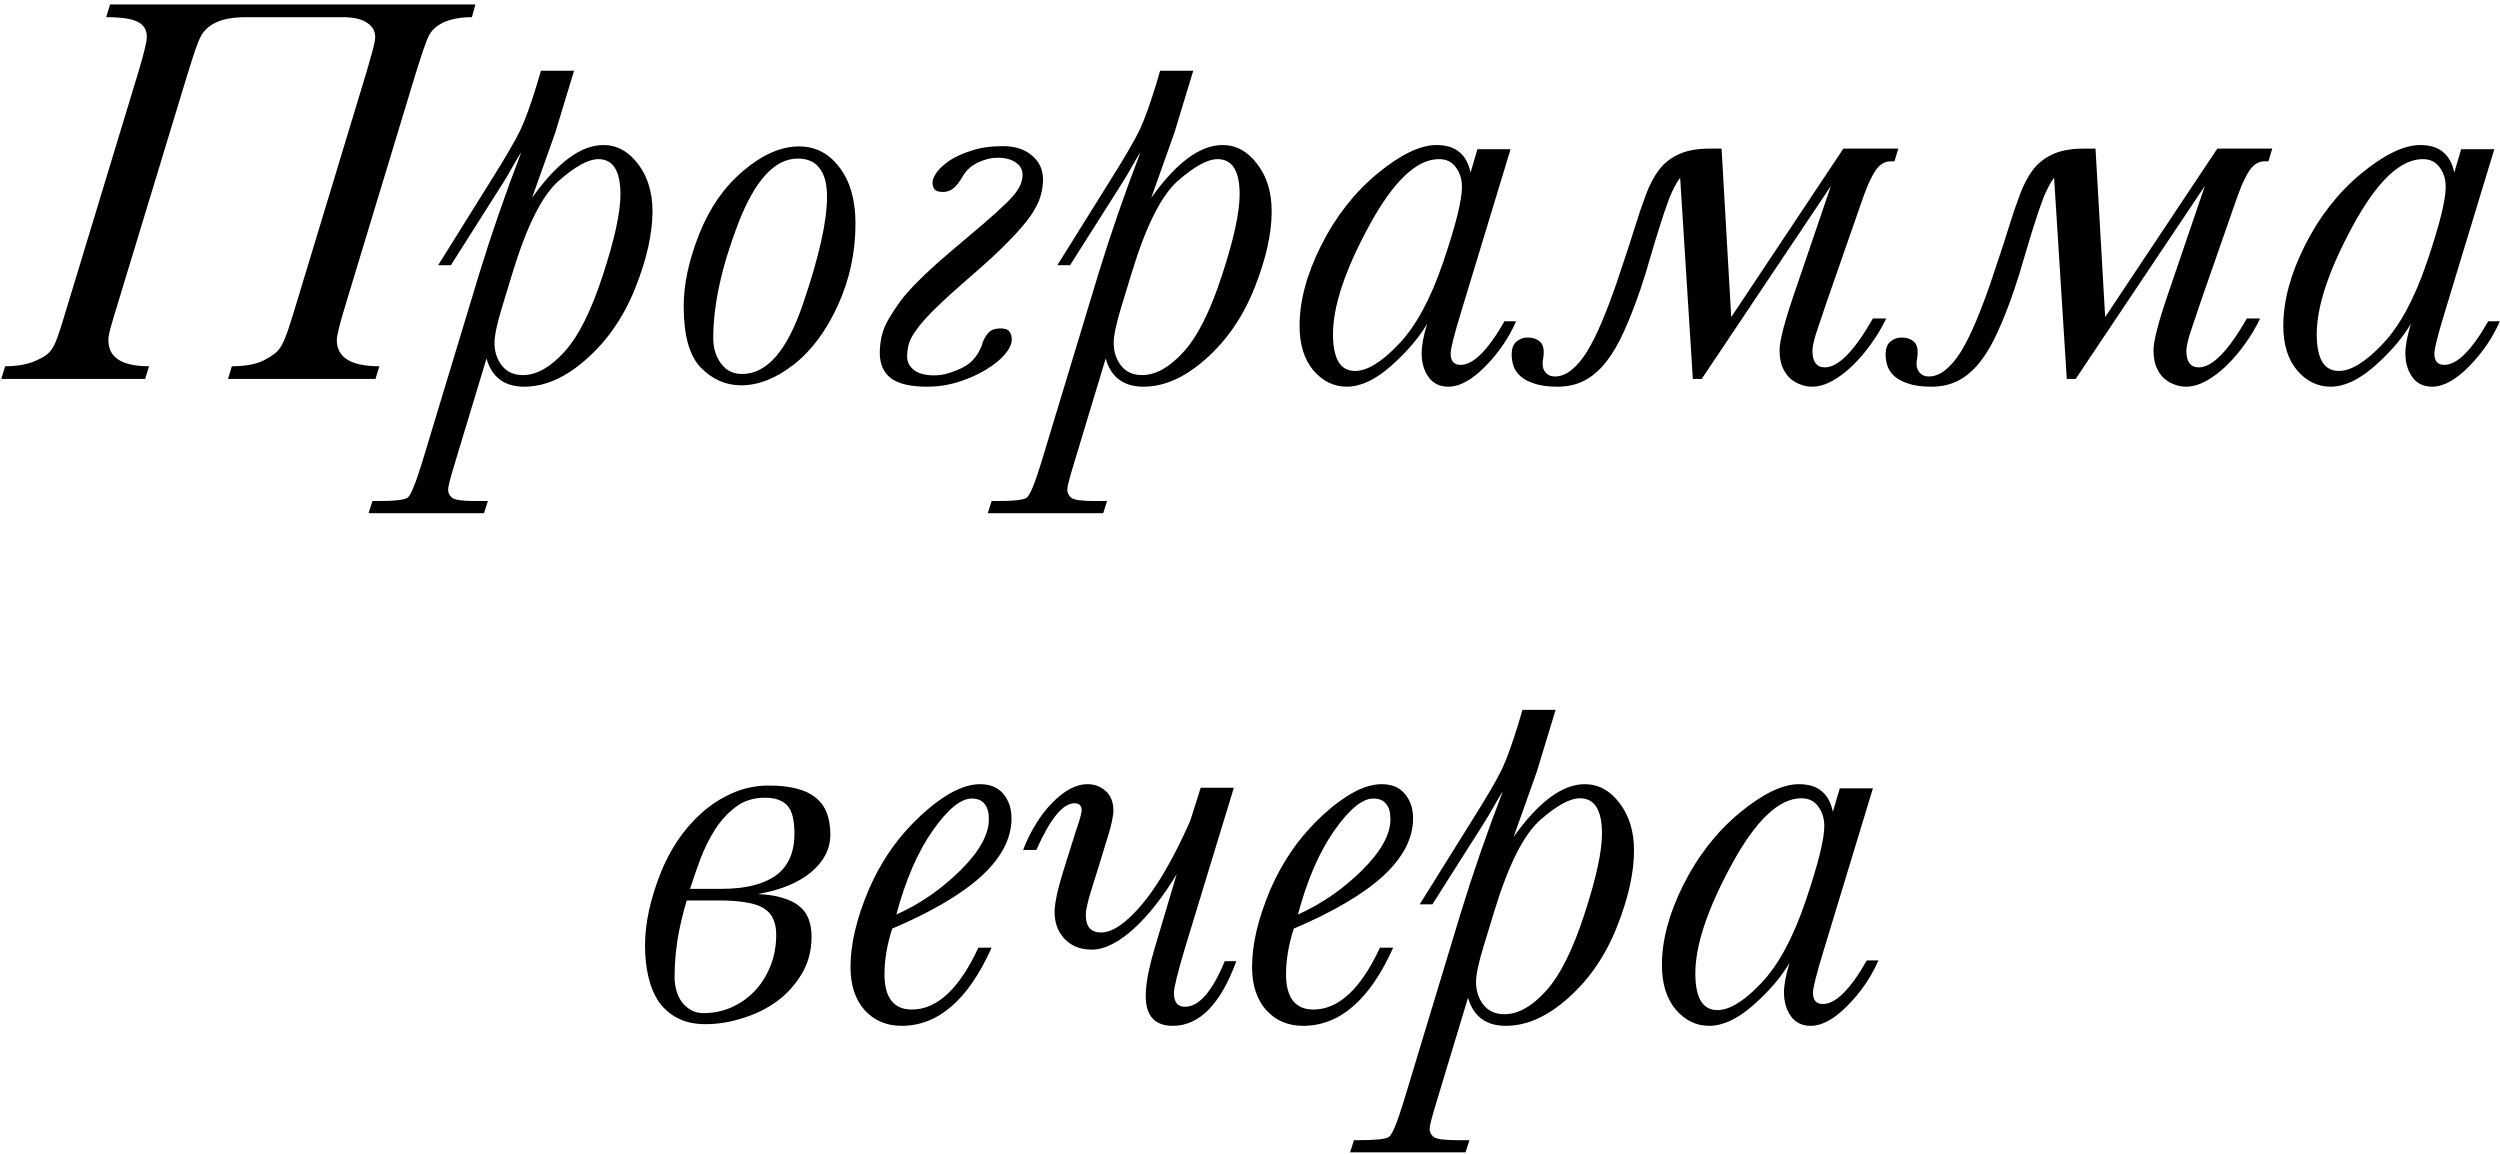 <?xml version="1.0" encoding="UTF-8"?> <svg xmlns="http://www.w3.org/2000/svg" width="442" height="204" viewBox="0 0 442 204" fill="none"><path d="M325.271 139.375H331.131L322.439 167.988C321.17 172.122 320.535 174.629 320.535 175.508C320.535 176.159 320.682 176.663 320.975 177.021C321.268 177.347 321.707 177.51 322.293 177.51C324.539 177.51 327.127 174.938 330.057 169.795H332.107C330.838 172.725 329.015 175.394 326.639 177.803C324.295 180.179 322.13 181.367 320.145 181.367C318.615 181.367 317.443 180.798 316.629 179.658C315.815 178.519 315.408 177.119 315.408 175.459C315.408 174.124 315.734 172.383 316.385 170.234C314.92 172.741 312.788 175.231 309.988 177.705C307.221 180.146 304.617 181.367 302.176 181.367C299.897 181.367 297.928 180.407 296.268 178.486C294.64 176.533 293.826 173.913 293.826 170.625C293.826 166.198 295.096 161.462 297.635 156.416C300.174 151.338 303.478 147.106 307.547 143.721C311.648 140.335 315.148 138.643 318.045 138.643C319.738 138.643 321.072 139.049 322.049 139.863C323.058 140.677 323.725 141.898 324.051 143.525L325.271 139.375ZM299.734 172.09C299.734 174.238 300.06 175.866 300.711 176.973C301.362 178.047 302.339 178.584 303.641 178.584C305.789 178.584 308.361 177.005 311.355 173.848C314.383 170.69 317.003 165.856 319.217 159.346C321.43 152.835 322.537 148.408 322.537 146.064C322.537 144.697 322.179 143.542 321.463 142.598C320.779 141.621 319.786 141.133 318.484 141.133C314.513 141.133 310.395 145.055 306.131 152.9C301.867 160.745 299.734 167.142 299.734 172.09Z" fill="black"></path><path d="M253.25 159.883H251.004L260.232 145.088C262.934 140.791 264.708 137.747 265.555 135.957C266.401 134.167 267.378 131.465 268.484 127.852L269.168 125.508H275.027L271.707 136.445L267.605 147.969C272.033 141.751 276.232 138.643 280.203 138.643C282.612 138.643 284.663 139.766 286.355 142.012C288.048 144.225 288.895 147.008 288.895 150.361C288.895 154.3 287.885 158.809 285.867 163.887C283.849 168.965 280.984 173.148 277.273 176.436C273.595 179.723 269.917 181.367 266.238 181.367C262.723 181.367 260.493 179.707 259.549 176.387L253.836 195.283C253.12 197.627 252.762 199.059 252.762 199.58C252.762 200.133 252.99 200.605 253.445 200.996C253.934 201.387 255.317 201.582 257.596 201.582H259.793L259.109 203.73H238.699L239.383 201.582H240.457C243.322 201.582 245.031 201.387 245.584 200.996C246.137 200.605 246.984 198.571 248.123 194.893L258.279 161.348C260.428 154.349 262.902 147.204 265.701 139.912C265.376 140.368 264.513 141.833 263.113 144.307C262.951 144.567 262.43 145.397 261.551 146.797L253.25 159.883ZM262.283 167.354C261.404 170.251 260.965 172.334 260.965 173.604C260.965 175.199 261.404 176.549 262.283 177.656C263.162 178.763 264.399 179.316 265.994 179.316C268.37 179.316 270.796 177.965 273.27 175.264C275.776 172.529 278.055 168.005 280.105 161.689C282.189 155.342 283.23 150.573 283.23 147.383C283.23 145.299 282.905 143.737 282.254 142.695C281.603 141.654 280.626 141.133 279.324 141.133C277.566 141.133 275.223 142.419 272.293 144.99C269.396 147.562 266.71 152.884 264.236 160.957L262.283 167.354Z" fill="black"></path><path d="M243.973 167.549H246.316C242.182 176.761 236.876 181.367 230.398 181.367C227.729 181.367 225.548 180.439 223.855 178.584C222.195 176.696 221.365 174.157 221.365 170.967C221.365 166.93 222.439 162.373 224.588 157.295C226.769 152.217 229.845 147.839 233.816 144.16C237.82 140.482 241.303 138.643 244.266 138.643C246.089 138.643 247.472 139.229 248.416 140.4C249.36 141.54 249.832 142.972 249.832 144.697C249.832 148.213 248.074 151.598 244.559 154.854C241.043 158.076 235.77 161.185 228.738 164.18C227.827 167.012 227.371 169.697 227.371 172.236C227.371 174.32 227.778 175.882 228.592 176.924C229.406 177.965 230.61 178.486 232.205 178.486C236.665 178.486 240.587 174.84 243.973 167.549ZM229.471 161.689C233.67 159.801 237.446 157.197 240.799 153.877C244.152 150.557 245.828 147.546 245.828 144.844C245.828 143.607 245.568 142.695 245.047 142.109C244.559 141.491 243.81 141.182 242.801 141.182C240.848 141.182 238.536 143.086 235.867 146.895C233.23 150.671 231.098 155.602 229.471 161.689Z" fill="black"></path><path d="M218.582 169.941C215.783 177.559 212.039 181.367 207.352 181.367C204.161 181.367 202.566 179.609 202.566 176.094C202.566 175.085 202.697 173.848 202.957 172.383C203.25 170.885 203.689 169.16 204.275 167.207L208.035 154.561C206.863 156.514 205.626 158.32 204.324 159.98C203.055 161.608 201.769 163.008 200.467 164.18C199.197 165.352 197.928 166.263 196.658 166.914C195.389 167.565 194.184 167.891 193.045 167.891C192.003 167.891 191.076 167.728 190.262 167.402C189.448 167.044 188.764 166.572 188.211 165.986C187.658 165.4 187.218 164.701 186.893 163.887C186.6 163.073 186.453 162.194 186.453 161.25C186.453 160.339 186.648 159.053 187.039 157.393C187.462 155.7 188.162 153.356 189.139 150.361C189.529 149.124 189.855 148.083 190.115 147.236C190.408 146.39 190.636 145.706 190.799 145.186C190.962 144.632 191.076 144.209 191.141 143.916C191.206 143.623 191.238 143.411 191.238 143.281C191.238 142.435 190.815 142.012 189.969 142.012C187.918 142.012 185.672 144.762 183.23 150.264H180.887C181.538 148.571 182.303 147.025 183.182 145.625C184.061 144.193 185.005 142.972 186.014 141.963C187.023 140.921 188.048 140.107 189.09 139.521C190.164 138.936 191.222 138.643 192.264 138.643C193.533 138.643 194.607 139.049 195.486 139.863C196.398 140.645 196.854 141.833 196.854 143.428C196.854 143.721 196.805 144.095 196.707 144.551C196.642 145.007 196.512 145.609 196.316 146.357C196.121 147.106 195.844 148.034 195.486 149.141C195.161 150.215 194.754 151.549 194.266 153.145C193.842 154.479 193.484 155.618 193.191 156.562C192.898 157.507 192.654 158.32 192.459 159.004C192.296 159.688 192.166 160.257 192.068 160.713C192.003 161.136 191.971 161.494 191.971 161.787C191.971 163.838 192.866 164.863 194.656 164.863C196.674 164.863 199.067 163.236 201.834 159.98C204.633 156.693 207.498 151.745 210.428 145.137L212.283 139.277H218.143L209.598 167.305C208.23 171.862 207.547 174.613 207.547 175.557C207.547 177.184 208.198 177.998 209.5 177.998C211.974 177.998 214.318 175.312 216.531 169.941H218.582Z" fill="black"></path><path d="M172.977 167.549H175.32C171.186 176.761 165.88 181.367 159.402 181.367C156.733 181.367 154.552 180.439 152.859 178.584C151.199 176.696 150.369 174.157 150.369 170.967C150.369 166.93 151.443 162.373 153.592 157.295C155.773 152.217 158.849 147.839 162.82 144.16C166.824 140.482 170.307 138.643 173.27 138.643C175.092 138.643 176.476 139.229 177.42 140.4C178.364 141.54 178.836 142.972 178.836 144.697C178.836 148.213 177.078 151.598 173.562 154.854C170.047 158.076 164.773 161.185 157.742 164.18C156.831 167.012 156.375 169.697 156.375 172.236C156.375 174.32 156.782 175.882 157.596 176.924C158.41 177.965 159.614 178.486 161.209 178.486C165.669 178.486 169.591 174.84 172.977 167.549ZM158.475 161.689C162.674 159.801 166.45 157.197 169.803 153.877C173.156 150.557 174.832 147.546 174.832 144.844C174.832 143.607 174.572 142.695 174.051 142.109C173.562 141.491 172.814 141.182 171.805 141.182C169.852 141.182 167.54 143.086 164.871 146.895C162.234 150.671 160.102 155.602 158.475 161.689Z" fill="black"></path><path d="M133.963 158.076C135.721 158.141 137.202 158.369 138.406 158.76C139.643 159.118 140.636 159.622 141.385 160.273C142.133 160.892 142.671 161.657 142.996 162.568C143.322 163.48 143.484 164.489 143.484 165.596C143.484 168.037 142.915 170.218 141.775 172.139C140.636 174.059 139.171 175.687 137.381 177.021C135.59 178.324 133.572 179.316 131.326 180C129.113 180.716 126.915 181.074 124.734 181.074C122.814 181.074 121.17 180.716 119.803 180C118.468 179.316 117.361 178.356 116.482 177.119C115.636 175.85 115.018 174.368 114.627 172.676C114.236 170.983 114.041 169.144 114.041 167.158C114.041 163.285 114.952 159.036 116.775 154.414C117.524 152.493 118.501 150.605 119.705 148.75C120.942 146.895 122.374 145.234 124.002 143.77C125.63 142.305 127.436 141.133 129.422 140.254C131.44 139.342 133.605 138.887 135.916 138.887C139.692 138.887 142.443 139.587 144.168 140.986C145.926 142.354 146.805 144.535 146.805 147.529C146.805 150.068 145.682 152.282 143.436 154.17C141.189 156.058 138.032 157.36 133.963 158.076ZM119.266 172.773C119.266 173.522 119.363 174.271 119.559 175.02C119.754 175.768 120.063 176.452 120.486 177.07C120.91 177.656 121.447 178.145 122.098 178.535C122.749 178.926 123.514 179.121 124.393 179.121C126.085 179.121 127.697 178.796 129.227 178.145C130.789 177.461 132.156 176.517 133.328 175.312C134.533 174.076 135.477 172.611 136.16 170.918C136.876 169.193 137.234 167.305 137.234 165.254C137.234 164.147 137.055 163.219 136.697 162.471C136.372 161.689 135.802 161.055 134.988 160.566C134.207 160.078 133.165 159.736 131.863 159.541C130.561 159.313 128.95 159.199 127.029 159.199H121.414C120.665 161.706 120.112 164.082 119.754 166.328C119.428 168.574 119.266 170.723 119.266 172.773ZM135.232 141.035C133.247 141.035 131.538 141.572 130.105 142.646C128.673 143.721 127.436 145.072 126.395 146.699C125.385 148.294 124.523 150.036 123.807 151.924C123.123 153.779 122.521 155.521 122 157.148H127.518C131.717 157.148 134.923 156.367 137.137 154.805C139.35 153.21 140.457 150.736 140.457 147.383C140.457 144.974 140.034 143.314 139.188 142.402C138.341 141.491 137.023 141.035 135.232 141.035Z" fill="black"></path><path d="M435.135 26.375H440.994L432.303 54.988C431.033 59.122 430.398 61.629 430.398 62.508C430.398 63.159 430.545 63.663 430.838 64.022C431.131 64.347 431.57 64.51 432.156 64.51C434.402 64.51 436.99 61.938 439.92 56.795H441.971C440.701 59.725 438.878 62.394 436.502 64.803C434.158 67.179 431.993 68.367 430.008 68.367C428.478 68.367 427.306 67.797 426.492 66.658C425.678 65.519 425.271 64.119 425.271 62.459C425.271 61.124 425.597 59.383 426.248 57.234C424.783 59.741 422.651 62.231 419.852 64.705C417.085 67.147 414.48 68.367 412.039 68.367C409.76 68.367 407.791 67.407 406.131 65.486C404.503 63.533 403.689 60.913 403.689 57.625C403.689 53.198 404.959 48.462 407.498 43.416C410.037 38.338 413.341 34.106 417.41 30.721C421.512 27.335 425.011 25.643 427.908 25.643C429.601 25.643 430.936 26.049 431.912 26.863C432.921 27.677 433.589 28.898 433.914 30.525L435.135 26.375ZM409.598 59.09C409.598 61.238 409.923 62.866 410.574 63.973C411.225 65.047 412.202 65.584 413.504 65.584C415.652 65.584 418.224 64.005 421.219 60.848C424.246 57.69 426.867 52.856 429.08 46.346C431.294 39.835 432.4 35.408 432.4 33.065C432.4 31.697 432.042 30.542 431.326 29.598C430.643 28.621 429.65 28.133 428.348 28.133C424.376 28.133 420.258 32.055 415.994 39.9C411.73 47.745 409.598 54.142 409.598 59.09Z" fill="black"></path><path d="M389.041 53.475C388.26 55.753 387.641 57.592 387.186 58.992C386.762 60.392 386.551 61.401 386.551 62.02C386.551 63.973 387.283 64.949 388.748 64.949C391.124 64.949 393.956 62.068 397.244 56.307H399.588C398.872 57.837 397.993 59.318 396.951 60.75C395.942 62.182 394.852 63.468 393.68 64.607C392.508 65.747 391.303 66.658 390.066 67.342C388.829 68.025 387.641 68.367 386.502 68.367C385.721 68.367 384.988 68.221 384.305 67.928C383.621 67.667 383.003 67.277 382.449 66.756C381.928 66.203 381.505 65.535 381.18 64.754C380.887 63.94 380.74 62.996 380.74 61.922C380.74 60.294 381.587 57.007 383.279 52.059L389.822 32.869L366.971 67H365.408L363.162 31.404C362.479 32.348 361.844 33.553 361.258 35.018C360.704 36.482 360.102 38.257 359.451 40.34C358.898 42.098 358.361 43.872 357.84 45.662C357.352 47.42 356.782 49.259 356.131 51.18C355.187 53.947 354.227 56.404 353.25 58.553C352.306 60.669 351.264 62.459 350.125 63.924C348.986 65.389 347.716 66.495 346.316 67.244C344.917 67.993 343.305 68.367 341.482 68.367C339.822 68.367 338.471 68.188 337.43 67.83C336.388 67.505 335.574 67.081 334.988 66.561C334.37 66.007 333.947 65.405 333.719 64.754C333.491 64.07 333.377 63.387 333.377 62.703C333.377 61.629 333.654 60.864 334.207 60.408C334.76 59.92 335.428 59.676 336.209 59.676C337.055 59.676 337.739 59.887 338.26 60.31C338.781 60.701 339.041 61.352 339.041 62.264C339.041 62.719 339.008 63.094 338.943 63.387C338.878 63.68 338.846 64.005 338.846 64.363C338.846 64.982 339.041 65.503 339.432 65.926C339.822 66.349 340.343 66.561 340.994 66.561C342.036 66.561 343.029 66.17 343.973 65.389C344.949 64.607 345.877 63.501 346.756 62.068C347.635 60.603 348.497 58.862 349.344 56.844C350.19 54.825 351.036 52.596 351.883 50.154C352.436 48.527 352.973 46.915 353.494 45.32C354.048 43.693 354.585 42.033 355.105 40.34C355.789 38.126 356.456 36.157 357.107 34.432C357.758 32.674 358.54 31.193 359.451 29.988C360.395 28.784 361.567 27.872 362.967 27.254C364.367 26.603 366.173 26.277 368.387 26.277H370.486L372.195 56.062L392.02 26.277H401.736L401.053 28.523H400.32C399.832 28.523 399.376 28.654 398.953 28.914C398.53 29.142 398.107 29.565 397.684 30.184C397.293 30.77 396.87 31.567 396.414 32.576C395.991 33.585 395.519 34.855 394.998 36.385L389.041 53.475Z" fill="black"></path><path d="M322.928 53.475C322.146 55.753 321.528 57.592 321.072 58.992C320.649 60.392 320.438 61.401 320.438 62.02C320.438 63.973 321.17 64.949 322.635 64.949C325.011 64.949 327.843 62.068 331.131 56.307H333.475C332.758 57.837 331.88 59.318 330.838 60.75C329.829 62.182 328.738 63.468 327.566 64.607C326.395 65.747 325.19 66.658 323.953 67.342C322.716 68.025 321.528 68.367 320.389 68.367C319.607 68.367 318.875 68.221 318.191 67.928C317.508 67.667 316.889 67.277 316.336 66.756C315.815 66.203 315.392 65.535 315.066 64.754C314.773 63.94 314.627 62.996 314.627 61.922C314.627 60.294 315.473 57.007 317.166 52.059L323.709 32.869L300.857 67H299.295L297.049 31.404C296.365 32.348 295.73 33.553 295.145 35.018C294.591 36.482 293.989 38.257 293.338 40.34C292.785 42.098 292.247 43.872 291.727 45.662C291.238 47.42 290.669 49.259 290.018 51.18C289.074 53.947 288.113 56.404 287.137 58.553C286.193 60.669 285.151 62.459 284.012 63.924C282.872 65.389 281.603 66.495 280.203 67.244C278.803 67.993 277.192 68.367 275.369 68.367C273.709 68.367 272.358 68.188 271.316 67.83C270.275 67.505 269.461 67.081 268.875 66.561C268.257 66.007 267.833 65.405 267.605 64.754C267.378 64.07 267.264 63.387 267.264 62.703C267.264 61.629 267.54 60.864 268.094 60.408C268.647 59.92 269.314 59.676 270.096 59.676C270.942 59.676 271.626 59.887 272.146 60.31C272.667 60.701 272.928 61.352 272.928 62.264C272.928 62.719 272.895 63.094 272.83 63.387C272.765 63.68 272.732 64.005 272.732 64.363C272.732 64.982 272.928 65.503 273.318 65.926C273.709 66.349 274.23 66.561 274.881 66.561C275.923 66.561 276.915 66.17 277.859 65.389C278.836 64.607 279.764 63.501 280.643 62.068C281.521 60.603 282.384 58.862 283.23 56.844C284.077 54.825 284.923 52.596 285.77 50.154C286.323 48.527 286.86 46.915 287.381 45.32C287.934 43.693 288.471 42.033 288.992 40.34C289.676 38.126 290.343 36.157 290.994 34.432C291.645 32.674 292.426 31.193 293.338 29.988C294.282 28.784 295.454 27.872 296.854 27.254C298.253 26.603 300.06 26.277 302.273 26.277H304.373L306.082 56.062L325.906 26.277H335.623L334.939 28.523H334.207C333.719 28.523 333.263 28.654 332.84 28.914C332.417 29.142 331.993 29.565 331.57 30.184C331.18 30.77 330.757 31.567 330.301 32.576C329.878 33.585 329.406 34.855 328.885 36.385L322.928 53.475Z" fill="black"></path><path d="M261.209 26.375H267.068L258.377 54.988C257.107 59.122 256.473 61.629 256.473 62.508C256.473 63.159 256.619 63.663 256.912 64.022C257.205 64.347 257.645 64.51 258.23 64.51C260.477 64.51 263.064 61.938 265.994 56.795H268.045C266.775 59.725 264.952 62.394 262.576 64.803C260.232 67.179 258.068 68.367 256.082 68.367C254.552 68.367 253.38 67.797 252.566 66.658C251.753 65.519 251.346 64.119 251.346 62.459C251.346 61.124 251.671 59.383 252.322 57.234C250.857 59.741 248.725 62.231 245.926 64.705C243.159 67.147 240.555 68.367 238.113 68.367C235.835 68.367 233.865 67.407 232.205 65.486C230.577 63.533 229.764 60.913 229.764 57.625C229.764 53.198 231.033 48.462 233.572 43.416C236.111 38.338 239.415 34.106 243.484 30.721C247.586 27.335 251.085 25.643 253.982 25.643C255.675 25.643 257.01 26.049 257.986 26.863C258.995 27.677 259.663 28.898 259.988 30.525L261.209 26.375ZM235.672 59.09C235.672 61.238 235.997 62.866 236.648 63.973C237.299 65.047 238.276 65.584 239.578 65.584C241.727 65.584 244.298 64.005 247.293 60.848C250.32 57.69 252.941 52.856 255.154 46.346C257.368 39.835 258.475 35.408 258.475 33.065C258.475 31.697 258.117 30.542 257.4 29.598C256.717 28.621 255.724 28.133 254.422 28.133C250.451 28.133 246.333 32.055 242.068 39.9C237.804 47.745 235.672 54.142 235.672 59.09Z" fill="black"></path><path d="M189.188 46.883H186.941L196.17 32.088C198.872 27.791 200.646 24.747 201.492 22.957C202.339 21.167 203.315 18.465 204.422 14.852L205.105 12.508H210.965L207.645 23.445L203.543 34.969C207.97 28.751 212.169 25.643 216.141 25.643C218.549 25.643 220.6 26.766 222.293 29.012C223.986 31.225 224.832 34.008 224.832 37.361C224.832 41.3 223.823 45.809 221.805 50.887C219.786 55.965 216.922 60.148 213.211 63.435C209.533 66.723 205.854 68.367 202.176 68.367C198.66 68.367 196.43 66.707 195.486 63.387L189.773 82.283C189.057 84.627 188.699 86.059 188.699 86.58C188.699 87.133 188.927 87.606 189.383 87.996C189.871 88.387 191.255 88.582 193.533 88.582H195.73L195.047 90.731H174.637L175.32 88.582H176.395C179.259 88.582 180.968 88.387 181.521 87.996C182.075 87.606 182.921 85.571 184.061 81.893L194.217 48.348C196.365 41.349 198.839 34.204 201.639 26.912C201.313 27.368 200.451 28.833 199.051 31.307C198.888 31.567 198.367 32.397 197.488 33.797L189.188 46.883ZM198.221 54.353C197.342 57.251 196.902 59.334 196.902 60.603C196.902 62.199 197.342 63.55 198.221 64.656C199.1 65.763 200.337 66.316 201.932 66.316C204.308 66.316 206.733 64.966 209.207 62.264C211.714 59.529 213.992 55.005 216.043 48.69C218.126 42.342 219.168 37.573 219.168 34.383C219.168 32.3 218.842 30.737 218.191 29.695C217.54 28.654 216.564 28.133 215.262 28.133C213.504 28.133 211.16 29.419 208.23 31.99C205.333 34.562 202.648 39.884 200.174 47.957L198.221 54.353Z" fill="black"></path><path d="M157.254 56.16C157.872 55.151 158.507 54.191 159.158 53.279C159.842 52.368 160.688 51.391 161.697 50.35C162.706 49.308 163.927 48.136 165.359 46.834C166.824 45.532 168.647 43.969 170.828 42.147C173.042 40.291 174.799 38.777 176.102 37.605C177.436 36.401 178.445 35.408 179.129 34.627C179.812 33.813 180.252 33.13 180.447 32.576C180.675 32.023 180.789 31.469 180.789 30.916C180.789 29.972 180.382 29.24 179.568 28.719C178.787 28.165 177.729 27.889 176.395 27.889C175.255 27.889 174.1 28.165 172.928 28.719C171.756 29.272 170.877 30.053 170.291 31.062C169.64 32.169 169.038 32.934 168.484 33.357C167.931 33.748 167.345 33.943 166.727 33.943C166.01 33.943 165.522 33.797 165.262 33.504C165.001 33.211 164.871 32.788 164.871 32.234C164.871 31.779 165.115 31.193 165.604 30.477C166.124 29.76 166.889 29.061 167.898 28.377C168.94 27.693 170.242 27.107 171.805 26.619C173.367 26.098 175.206 25.838 177.322 25.838C179.471 25.838 181.18 26.391 182.449 27.498C183.751 28.572 184.402 29.988 184.402 31.746C184.402 32.723 184.256 33.699 183.963 34.676C183.702 35.652 183.133 36.792 182.254 38.094C181.375 39.363 180.089 40.861 178.396 42.586C176.736 44.311 174.507 46.378 171.707 48.787C169.07 51.066 166.987 52.954 165.457 54.451C163.96 55.916 162.837 57.169 162.088 58.211C161.339 59.22 160.867 60.099 160.672 60.848C160.477 61.564 160.379 62.296 160.379 63.045C160.379 63.989 160.786 64.787 161.6 65.438C162.446 66.056 163.634 66.365 165.164 66.365C165.848 66.365 166.531 66.284 167.215 66.121C167.931 65.926 168.598 65.698 169.217 65.438C169.868 65.177 170.438 64.884 170.926 64.559C171.447 64.201 171.854 63.842 172.146 63.484C172.505 63.061 172.781 62.687 172.977 62.361C173.172 62.003 173.335 61.678 173.465 61.385C173.595 61.059 173.693 60.766 173.758 60.506C173.855 60.213 173.986 59.936 174.148 59.676C174.409 59.188 174.734 58.797 175.125 58.504C175.548 58.211 176.15 58.065 176.932 58.065C177.68 58.065 178.185 58.243 178.445 58.602C178.738 58.96 178.885 59.448 178.885 60.066C178.885 60.815 178.478 61.678 177.664 62.654C176.85 63.598 175.743 64.493 174.344 65.34C172.977 66.186 171.382 66.902 169.559 67.488C167.768 68.074 165.88 68.367 163.895 68.367C160.965 68.367 158.833 67.863 157.498 66.853C156.196 65.844 155.545 64.347 155.545 62.361C155.545 61.417 155.659 60.425 155.887 59.383C156.147 58.309 156.603 57.234 157.254 56.16Z" fill="black"></path><path d="M120.877 54.158C120.877 50.252 121.788 46.004 123.611 41.414C125.434 36.792 128.038 33.048 131.424 30.184C134.809 27.319 138.097 25.887 141.287 25.887C144.184 25.887 146.561 27.124 148.416 29.598C150.304 32.039 151.248 35.359 151.248 39.559C151.248 44.637 150.206 49.454 148.123 54.012C146.04 58.569 143.419 62.068 140.262 64.51C137.137 66.919 134.061 68.123 131.033 68.123C128.331 68.123 125.955 67.081 123.904 64.998C121.886 62.915 120.877 59.301 120.877 54.158ZM126.102 59.773C126.102 61.531 126.557 63.029 127.469 64.266C128.38 65.503 129.633 66.121 131.229 66.121C135.59 66.121 139.171 61.987 141.971 53.719C144.803 45.45 146.219 39.135 146.219 34.773C146.219 32.527 145.779 30.851 144.9 29.744C144.054 28.605 142.768 28.035 141.043 28.035C136.974 28.035 133.458 31.876 130.496 39.559C127.566 47.208 126.102 53.947 126.102 59.773Z" fill="black"></path><path d="M79.715 46.883H77.469L86.697 32.088C89.399 27.791 91.173 24.747 92.019 22.957C92.866 21.167 93.842 18.465 94.949 14.852L95.633 12.508H101.492L98.172 23.445L94.07 34.969C98.497 28.751 102.697 25.643 106.668 25.643C109.077 25.643 111.128 26.766 112.82 29.012C114.513 31.225 115.359 34.008 115.359 37.361C115.359 41.3 114.35 45.809 112.332 50.887C110.314 55.965 107.449 60.148 103.738 63.435C100.06 66.723 96.382 68.367 92.703 68.367C89.188 68.367 86.958 66.707 86.014 63.387L80.301 82.283C79.585 84.627 79.227 86.059 79.227 86.58C79.227 87.133 79.454 87.606 79.91 87.996C80.398 88.387 81.782 88.582 84.061 88.582H86.258L85.574 90.731H65.164L65.848 88.582H66.922C69.787 88.582 71.495 88.387 72.049 87.996C72.602 87.606 73.449 85.571 74.588 81.893L84.744 48.348C86.893 41.349 89.367 34.204 92.166 26.912C91.841 27.368 90.978 28.833 89.578 31.307C89.415 31.567 88.894 32.397 88.016 33.797L79.715 46.883ZM88.748 54.353C87.869 57.251 87.43 59.334 87.43 60.603C87.43 62.199 87.869 63.55 88.748 64.656C89.627 65.763 90.864 66.316 92.459 66.316C94.835 66.316 97.26 64.966 99.734 62.264C102.241 59.529 104.52 55.005 106.57 48.69C108.654 42.342 109.695 37.573 109.695 34.383C109.695 32.3 109.37 30.737 108.719 29.695C108.068 28.654 107.091 28.133 105.789 28.133C104.031 28.133 101.688 29.419 98.758 31.99C95.861 34.562 93.175 39.884 90.701 47.957L88.748 54.353Z" fill="black"></path><path d="M66.336 6.551C66.336 5.477 65.848 4.63 64.871 4.012C63.927 3.361 62.478 3.035 60.525 3.035H43.728C41.352 3.035 39.546 3.328 38.309 3.914C37.104 4.467 36.209 5.232 35.623 6.209C35.33 6.697 34.956 7.592 34.5 8.895C34.077 10.164 33.54 11.857 32.889 13.973L20.633 54.305C20.145 55.867 19.77 57.137 19.51 58.113C19.249 59.09 19.135 59.773 19.168 60.164C19.168 63.224 21.561 64.754 26.346 64.754L25.662 67H0.223L0.906 64.754C3.055 64.754 4.861 64.428 6.326 63.777C7.075 63.452 7.677 63.126 8.133 62.801C8.589 62.475 8.995 62.02 9.354 61.434C9.712 60.815 10.053 60.001 10.379 58.992C10.737 57.95 11.176 56.551 11.697 54.793L24.49 12.654C25.467 9.399 25.955 7.348 25.955 6.502C25.955 5.265 25.418 4.386 24.344 3.865C23.302 3.312 21.447 3.035 18.777 3.035L19.461 0.789H84.061L83.426 3.035C81.57 3.035 79.975 3.312 78.641 3.865C77.338 4.419 76.411 5.216 75.857 6.258C75.597 6.746 75.255 7.609 74.832 8.846C74.409 10.083 73.888 11.71 73.269 13.729L60.965 54.305C60.021 57.43 59.549 59.367 59.549 60.115C59.549 63.208 62.055 64.754 67.068 64.754L66.385 67H40.31L40.994 64.754C43.403 64.754 45.307 64.396 46.707 63.68C47.456 63.289 48.058 62.915 48.514 62.557C49.002 62.199 49.425 61.71 49.783 61.092C50.141 60.441 50.499 59.594 50.857 58.553C51.215 57.511 51.655 56.128 52.176 54.402L64.822 12.654C65.311 10.994 65.685 9.676 65.945 8.699C66.206 7.69 66.336 6.974 66.336 6.551Z" fill="black"></path></svg> 